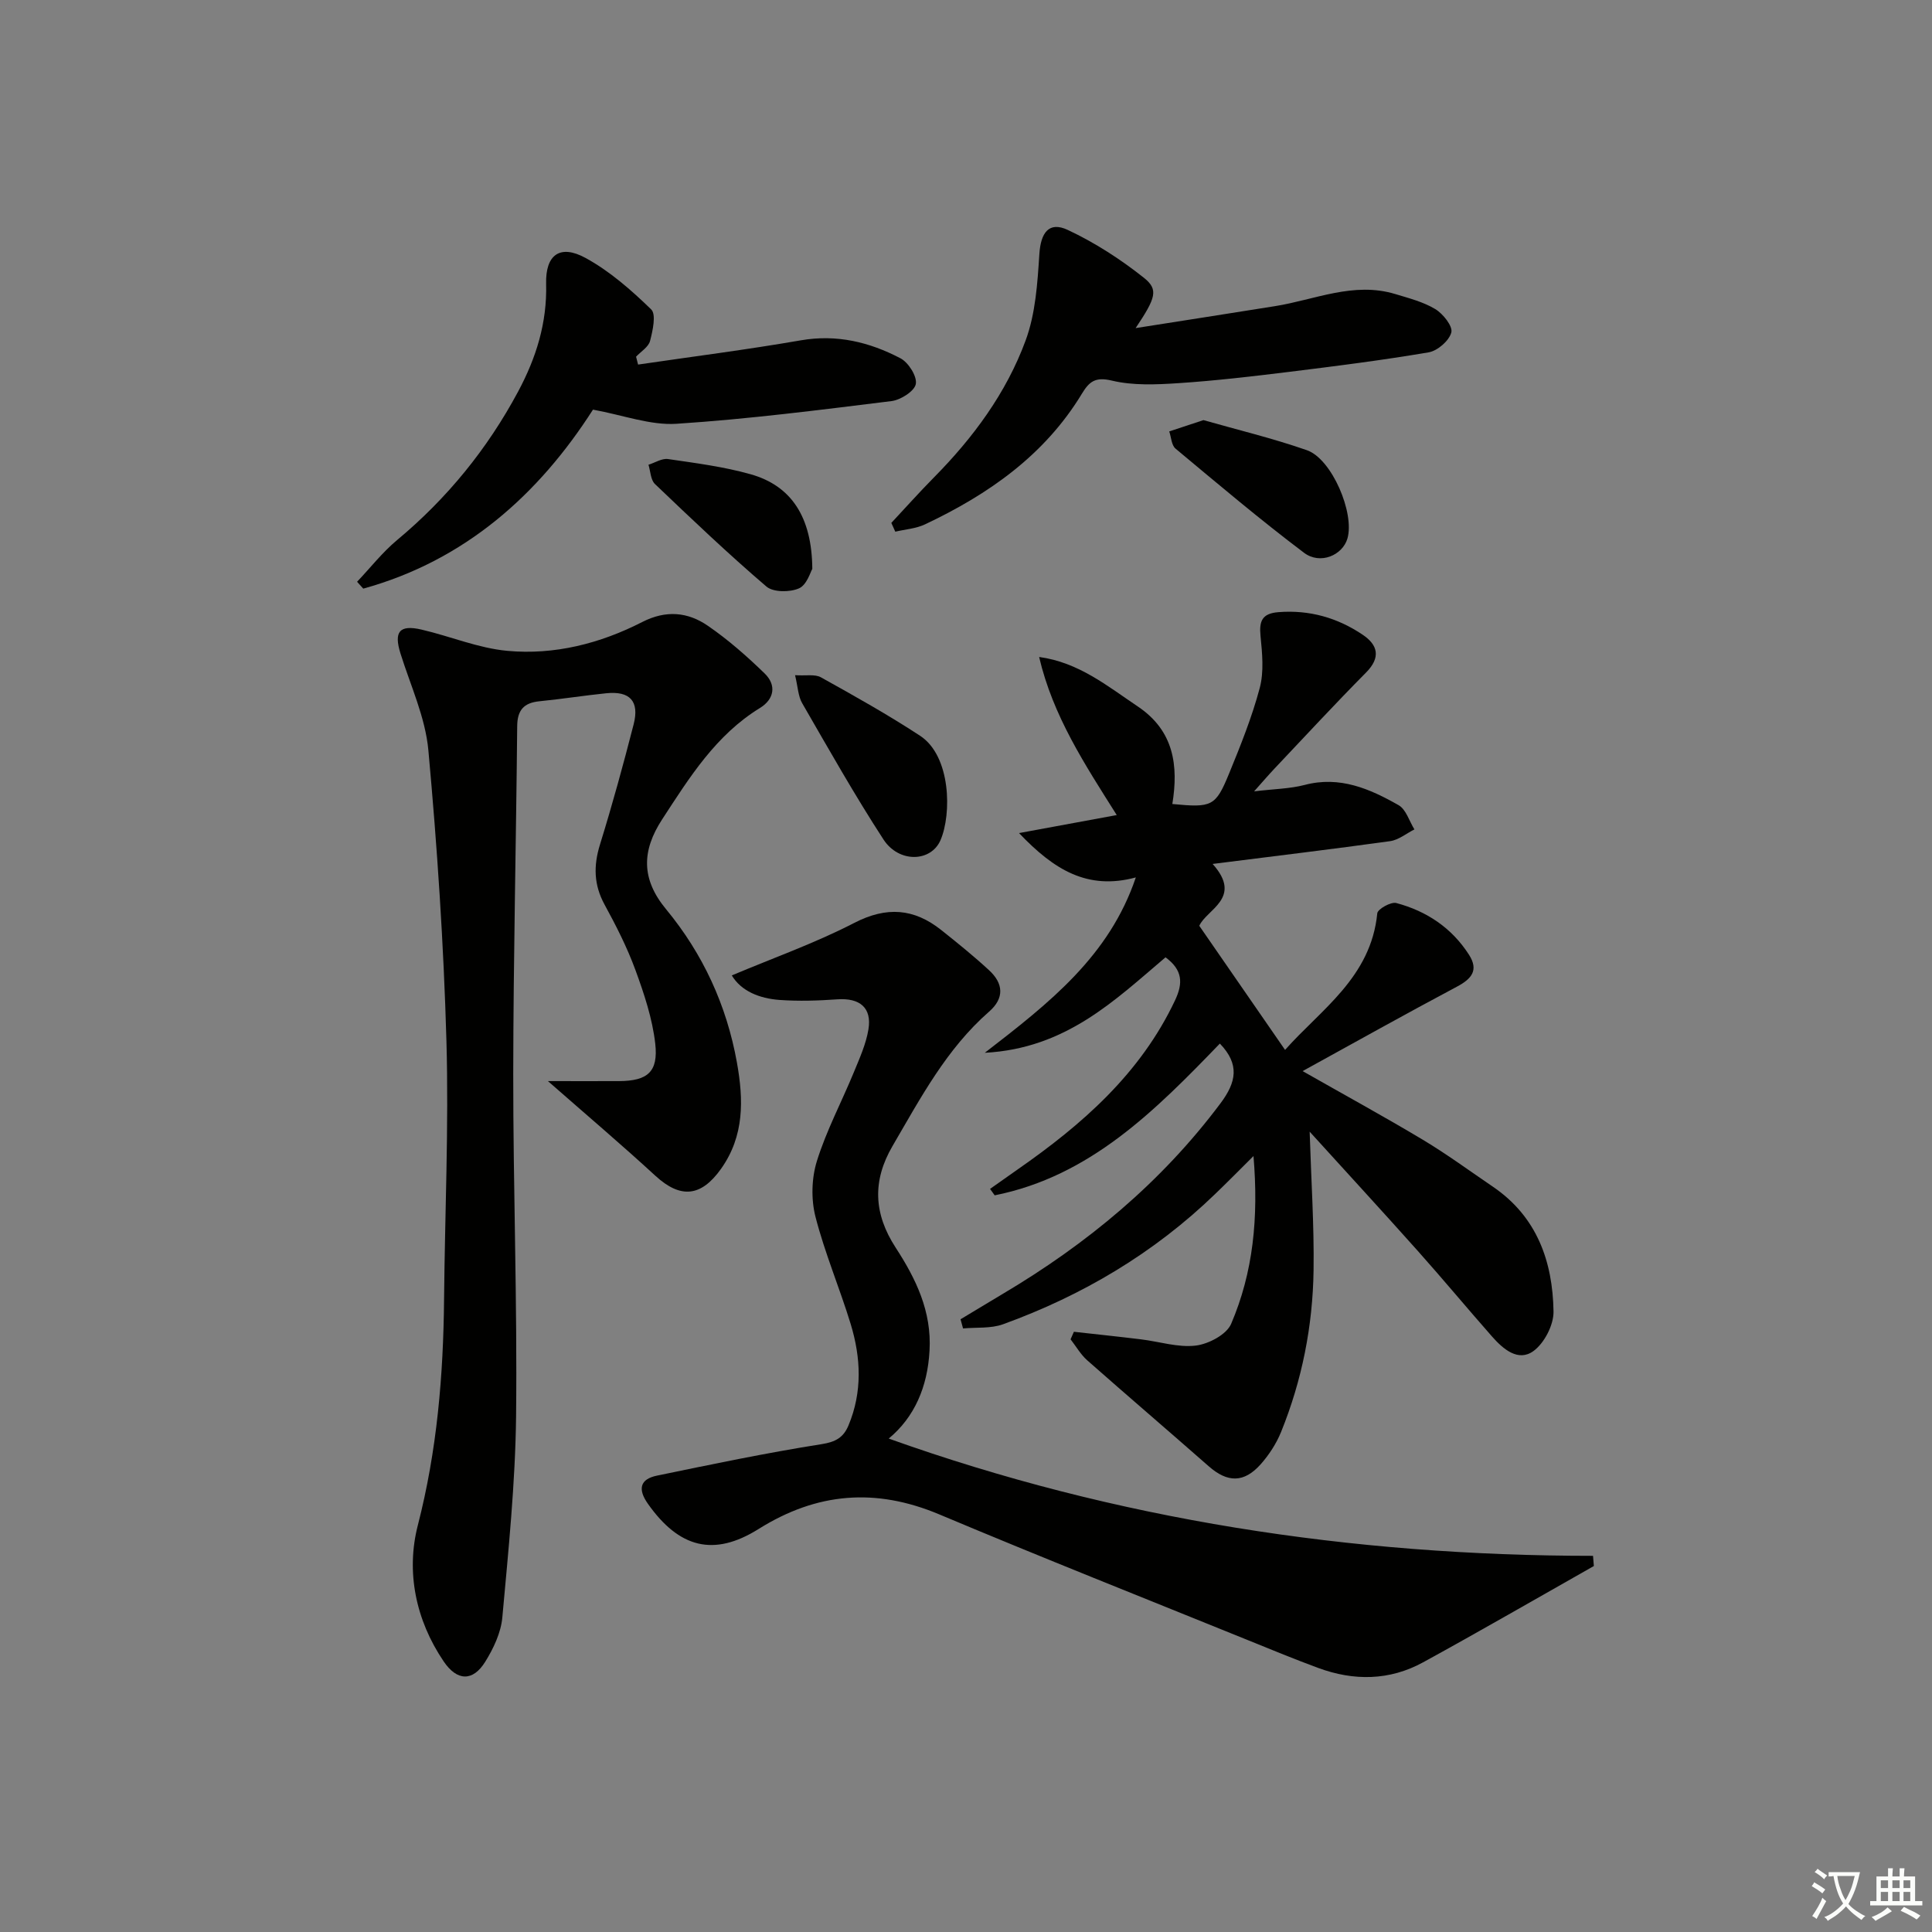 <svg enable-background="new 0 0 400 400" viewBox="0 0 400 400" xmlns="http://www.w3.org/2000/svg"><rect x="0" y="0" width="400" height="400" fill="#808080" stroke="none"/><path d="m377.9 391.2c-.2.3-.4.5-.6.8-.7-.6-1.4-1-2.2-1.5.2-.3.4-.5.5-.8.6.4 1.4.8 2.3 1.5zm-1.8 6.1c-.2-.2-.5-.4-.9-.6.4-.6.8-1.2 1.2-1.9s.7-1.3.9-1.9c.3.3.5.5.8.7-.7 1.3-1.4 2.6-2 3.7zm2.2-9c-.3.3-.5.5-.6.8-.6-.6-1.3-1.1-2-1.5.3-.3.5-.5.6-.7.6.5 1.3.9 2 1.4zm.3.2v-.9h2 4.5c-.3 1.3-.6 2.5-1 3.6s-.9 2.1-1.4 3c.4.5 1 1 1.6 1.4s1.2.8 1.9 1.1c-.3.2-.5.4-.8.8-.4-.3-1-.7-1.6-1.2s-1.2-1.1-1.6-1.6c-.5.6-1.1 1.1-1.7 1.6s-1.4.9-2.1 1.4c-.1-.3-.3-.5-.7-.8.6-.2 1.2-.5 1.9-1s1.4-1.1 2-1.8c-.5-.8-.9-1.6-1.2-2.5s-.6-2-.8-3.2c-.4.1-.7.1-1 .1zm2.5 2.7c.3 1 .7 1.7 1 2.2.3-.5.6-1.1 1-2s.6-1.9.9-3h-3.2-.4c.1.9.3 1.8.7 2.8z" fill="#fbfcfa"/><path d="m396.5 388.5v1.5 3.6h1.5v.9c-.4 0-1 0-1.7 0h-7.9c-.5 0-.9 0-1.2 0v-.9h1.3v-3.5c0-.7 0-1.2 0-1.6h2.4c0-.8 0-1.4 0-1.7h1c0 .3-.1.8-.1 1.7h1.5c0-.8 0-1.4 0-1.7h1c0 .3-.1.9-.1 1.7zm-8.2 9.2c-.2-.3-.5-.5-.8-.8.8-.3 1.4-.6 1.9-.9s1-.7 1.4-1.1c.3.3.6.5.9.8-1.6 1-2.8 1.6-3.4 2zm2.6-6.8v-1.6h-1.5v1.6zm0 2.7v-1.9h-1.5v1.9zm2.4-2.7v-1.6h-1.5v1.6zm0 2.7v-1.9h-1.5v1.9zm.2 2 .7-.8c.4.2.9.5 1.6.8s1.3.7 1.8 1c-.3.3-.5.6-.8.8-.4-.3-1.5-1-3.3-1.8zm2-4.7v-1.6h-1.4v1.6zm0 2.7v-1.9h-1.4v1.9z" fill="#fbfcfa"/><g fill="#010100"><path d="m251.06 178.87c6.34 7.06-1.29 9.42-2.76 12.81 5.96 8.62 11.68 16.89 17.76 25.69 7.35-8.32 17.79-14.98 19.09-28.28.09-.88 2.83-2.42 3.93-2.13 6.28 1.67 11.49 5.14 15.06 10.71 2.06 3.22.53 5-2.52 6.62-10.54 5.6-20.95 11.43-31.93 17.47 8.63 4.91 16.87 9.41 24.92 14.23 4.98 2.99 9.69 6.45 14.5 9.72 9.1 6.2 12.36 15.45 12.53 25.81.05 2.79-1.91 6.58-4.17 8.21-3.16 2.28-6.28-.43-8.56-3.02-5.17-5.87-10.17-11.89-15.38-17.73-7.28-8.16-14.69-16.21-22.38-24.68.31 10.02.94 19.35.81 28.67-.16 11.53-2.38 22.78-6.73 33.51-.98 2.41-2.49 4.73-4.21 6.67-3.47 3.91-6.89 3.83-10.76.43-8.35-7.34-16.81-14.57-25.15-21.93-1.37-1.21-2.32-2.9-3.46-4.36l.69-1.56c4.64.52 9.28 1 13.91 1.57 3.79.46 7.65 1.73 11.31 1.29 2.66-.32 6.38-2.28 7.33-4.49 4.56-10.65 5.71-21.96 4.63-34.75-3.13 3.11-5.51 5.53-7.96 7.88-12.65 12.22-27.45 20.99-43.91 26.95-2.52.91-5.49.6-8.26.86-.17-.63-.35-1.26-.52-1.9 2.88-1.73 5.76-3.48 8.65-5.2 17.5-10.37 32.89-23.1 45.17-39.51 3.28-4.38 4.02-8.06-.13-12.37-13.33 13.81-26.84 27.47-46.62 31.42-.32-.44-.64-.89-.96-1.33 1.9-1.34 3.8-2.69 5.7-4.02 13.39-9.32 25.44-19.85 32.6-35.02 1.68-3.56 1.59-6.27-1.97-8.91-10.5 8.9-20.62 18.88-37.42 19.77 13.42-10.36 25.77-20.02 31.27-36.31-10 2.7-16.96-1.59-24.18-9.18 7.33-1.35 13.56-2.5 20.23-3.73-6.61-10.48-13.22-20.52-16.07-32.73 8.19 1.11 14.13 6.02 20.46 10.27 7.46 5.02 8.41 12.22 7.12 20.17 8.19.79 8.95.51 11.73-6.26 2.39-5.83 4.76-11.72 6.37-17.78.89-3.36.51-7.17.16-10.72-.31-3.11.3-4.69 3.7-4.96 6.42-.51 12.24 1.16 17.47 4.69 3.13 2.11 3.77 4.69.68 7.81-6.44 6.5-12.66 13.23-18.95 19.88-1.23 1.3-2.39 2.66-4.23 4.72 4.15-.5 7.41-.53 10.48-1.33 7.26-1.91 13.47.8 19.43 4.19 1.55.88 2.21 3.3 3.28 5.02-1.67.84-3.27 2.18-5.02 2.43-11.95 1.66-23.98 3.1-36.76 4.72z"/><path d="m113.44 223.83c5.53 0 10.11.02 14.7 0 5.9-.03 8.19-1.87 7.52-7.77-.59-5.18-2.3-10.31-4.11-15.25-1.71-4.66-3.99-9.15-6.38-13.52-2.24-4.11-2.31-8.04-.95-12.44 2.55-8.23 4.83-16.55 6.97-24.89 1.23-4.79-.78-6.93-5.66-6.43-4.62.47-9.22 1.2-13.85 1.66-3.23.32-4.57 1.83-4.6 5.15-.22 23.97-.79 47.94-.82 71.91-.02 23.64.85 47.28.59 70.91-.16 13.92-1.59 27.85-2.85 41.73-.29 3.15-1.83 6.41-3.54 9.16-2.57 4.14-5.84 4.01-8.6-.07-5.82-8.59-7.82-18.58-5.36-28.16 3.99-15.49 5.29-31.05 5.44-46.87.17-17.81.99-35.63.49-53.41-.57-20.09-1.91-40.18-3.74-60.2-.62-6.8-3.69-13.38-5.77-20.03-1.41-4.5-.25-6.03 4.35-4.96 5.95 1.38 11.76 3.85 17.77 4.4 9.75.9 19.21-1.51 27.91-5.96 4.94-2.53 9.46-2.09 13.62.78 4.2 2.89 8.09 6.31 11.75 9.87 2.47 2.4 2 5.31-.98 7.14-9.14 5.61-14.57 14.35-20.23 23.03-4.29 6.58-4.35 12.41.78 18.62 7.64 9.24 12.55 19.89 14.68 31.74 1.38 7.7 1.57 15.2-3.3 22.04-4.13 5.8-8.37 6.19-13.56 1.44-6.96-6.4-14.17-12.52-22.27-19.62z"/><path d="m184 297.84c47.07 16.83 95.81 24.27 145.82 24.28.06.7.11 1.41.17 2.11-11.78 6.66-23.49 13.44-35.36 19.94-6.94 3.8-14.33 3.88-21.71 1.16-4.82-1.78-9.58-3.73-14.34-5.67-21.38-8.67-42.84-17.17-64.11-26.12-13.17-5.54-25.33-4.55-37.41 3.02-9.33 5.85-16.5 3.88-22.92-5.22-2.12-3.01-1.67-5.1 1.89-5.83 11.32-2.34 22.65-4.71 34.06-6.51 2.94-.46 4.54-1.39 5.58-3.88 2.9-6.94 2.58-14.02.45-21.01-2.28-7.45-5.36-14.68-7.29-22.21-.92-3.61-.81-7.96.3-11.52 1.96-6.3 5.11-12.22 7.64-18.36 1.19-2.9 2.53-5.85 3.03-8.9.74-4.5-1.81-6.54-6.42-6.22-3.97.28-7.99.41-11.95.13-4.21-.3-7.98-1.84-9.92-5.08 8.55-3.61 17.24-6.68 25.35-10.87 6.7-3.46 12.37-3.01 18.01 1.47 3.38 2.69 6.75 5.41 9.92 8.34 2.95 2.72 3.2 5.76-.01 8.56-8.83 7.72-14.19 17.89-19.98 27.8-4.24 7.25-3.9 14.07.62 21.03 4.2 6.46 7.5 13.21 7.03 21.36-.41 7.54-3.14 13.8-8.45 18.2z"/><path d="m132.11 75.48c11.24-1.65 22.52-3.08 33.7-5.02 7.45-1.29 14.22.37 20.62 3.72 1.65.86 3.47 3.74 3.18 5.32-.26 1.47-3.12 3.3-5.02 3.54-14.81 1.83-29.64 3.73-44.53 4.7-5.41.35-10.99-1.78-17.29-2.93-11.21 17.52-26.45 31.23-47.56 37.06-.43-.47-.85-.95-1.28-1.42 2.75-2.9 5.25-6.11 8.3-8.65 10.35-8.63 18.66-18.83 25.03-30.71 3.76-7.02 6.02-14.26 5.81-22.31-.16-6.02 2.85-8.27 8.15-5.38 5.01 2.73 9.48 6.66 13.6 10.66 1.07 1.04.32 4.39-.23 6.52-.32 1.26-1.89 2.19-2.9 3.27.14.53.28 1.08.42 1.63z"/><path d="m184.54 108.26c2.93-3.13 5.78-6.33 8.79-9.38 8.16-8.25 15.01-17.52 19.01-28.38 2.06-5.57 2.46-11.88 2.85-17.91.28-4.38 1.96-6.83 5.89-4.98 5.59 2.62 10.92 6.06 15.76 9.91 3.06 2.44 2.47 4.14-1.72 10.41 10.39-1.63 19.61-3.07 28.82-4.54 8.27-1.31 16.3-5.13 24.94-2.51 2.83.86 5.81 1.62 8.29 3.12 1.6.97 3.65 3.55 3.31 4.83-.45 1.72-2.86 3.81-4.7 4.12-9.63 1.64-19.33 2.86-29.03 4.06-7.58.93-15.17 1.82-22.78 2.32-4.58.3-9.38.52-13.77-.53-3.44-.82-4.68.2-6.21 2.72-7.71 12.72-19.33 20.83-32.47 27.04-1.87.89-4.1 1.03-6.16 1.52-.28-.6-.55-1.21-.82-1.82z"/><path d="m164.61 139.79c2.25.15 4.11-.25 5.35.44 6.94 3.86 13.89 7.75 20.53 12.1 6.43 4.22 6.55 16.23 4.24 21.6-1.97 4.58-8.63 4.78-11.82-.13-5.96-9.17-11.34-18.71-16.81-28.18-.86-1.46-.9-3.39-1.49-5.83z"/><path d="m249.16 86.98c6.92 1.98 14.3 3.74 21.42 6.23 5.18 1.81 9.92 13.03 8.39 18.29-1.02 3.47-5.63 5.47-8.98 2.95-9.11-6.87-17.84-14.26-26.61-21.57-.84-.7-.89-2.35-1.3-3.56 2.08-.69 4.16-1.37 7.08-2.34z"/><path d="m168.18 117.78c-.37.6-1.12 3.31-2.75 4.03-1.89.84-5.33.84-6.75-.37-7.94-6.79-15.52-14.01-23.08-21.23-.9-.86-.92-2.64-1.34-3.99 1.35-.42 2.78-1.36 4.04-1.18 5.74.84 11.55 1.58 17.11 3.15 8.4 2.37 12.69 8.81 12.77 19.59z"/></g></svg>